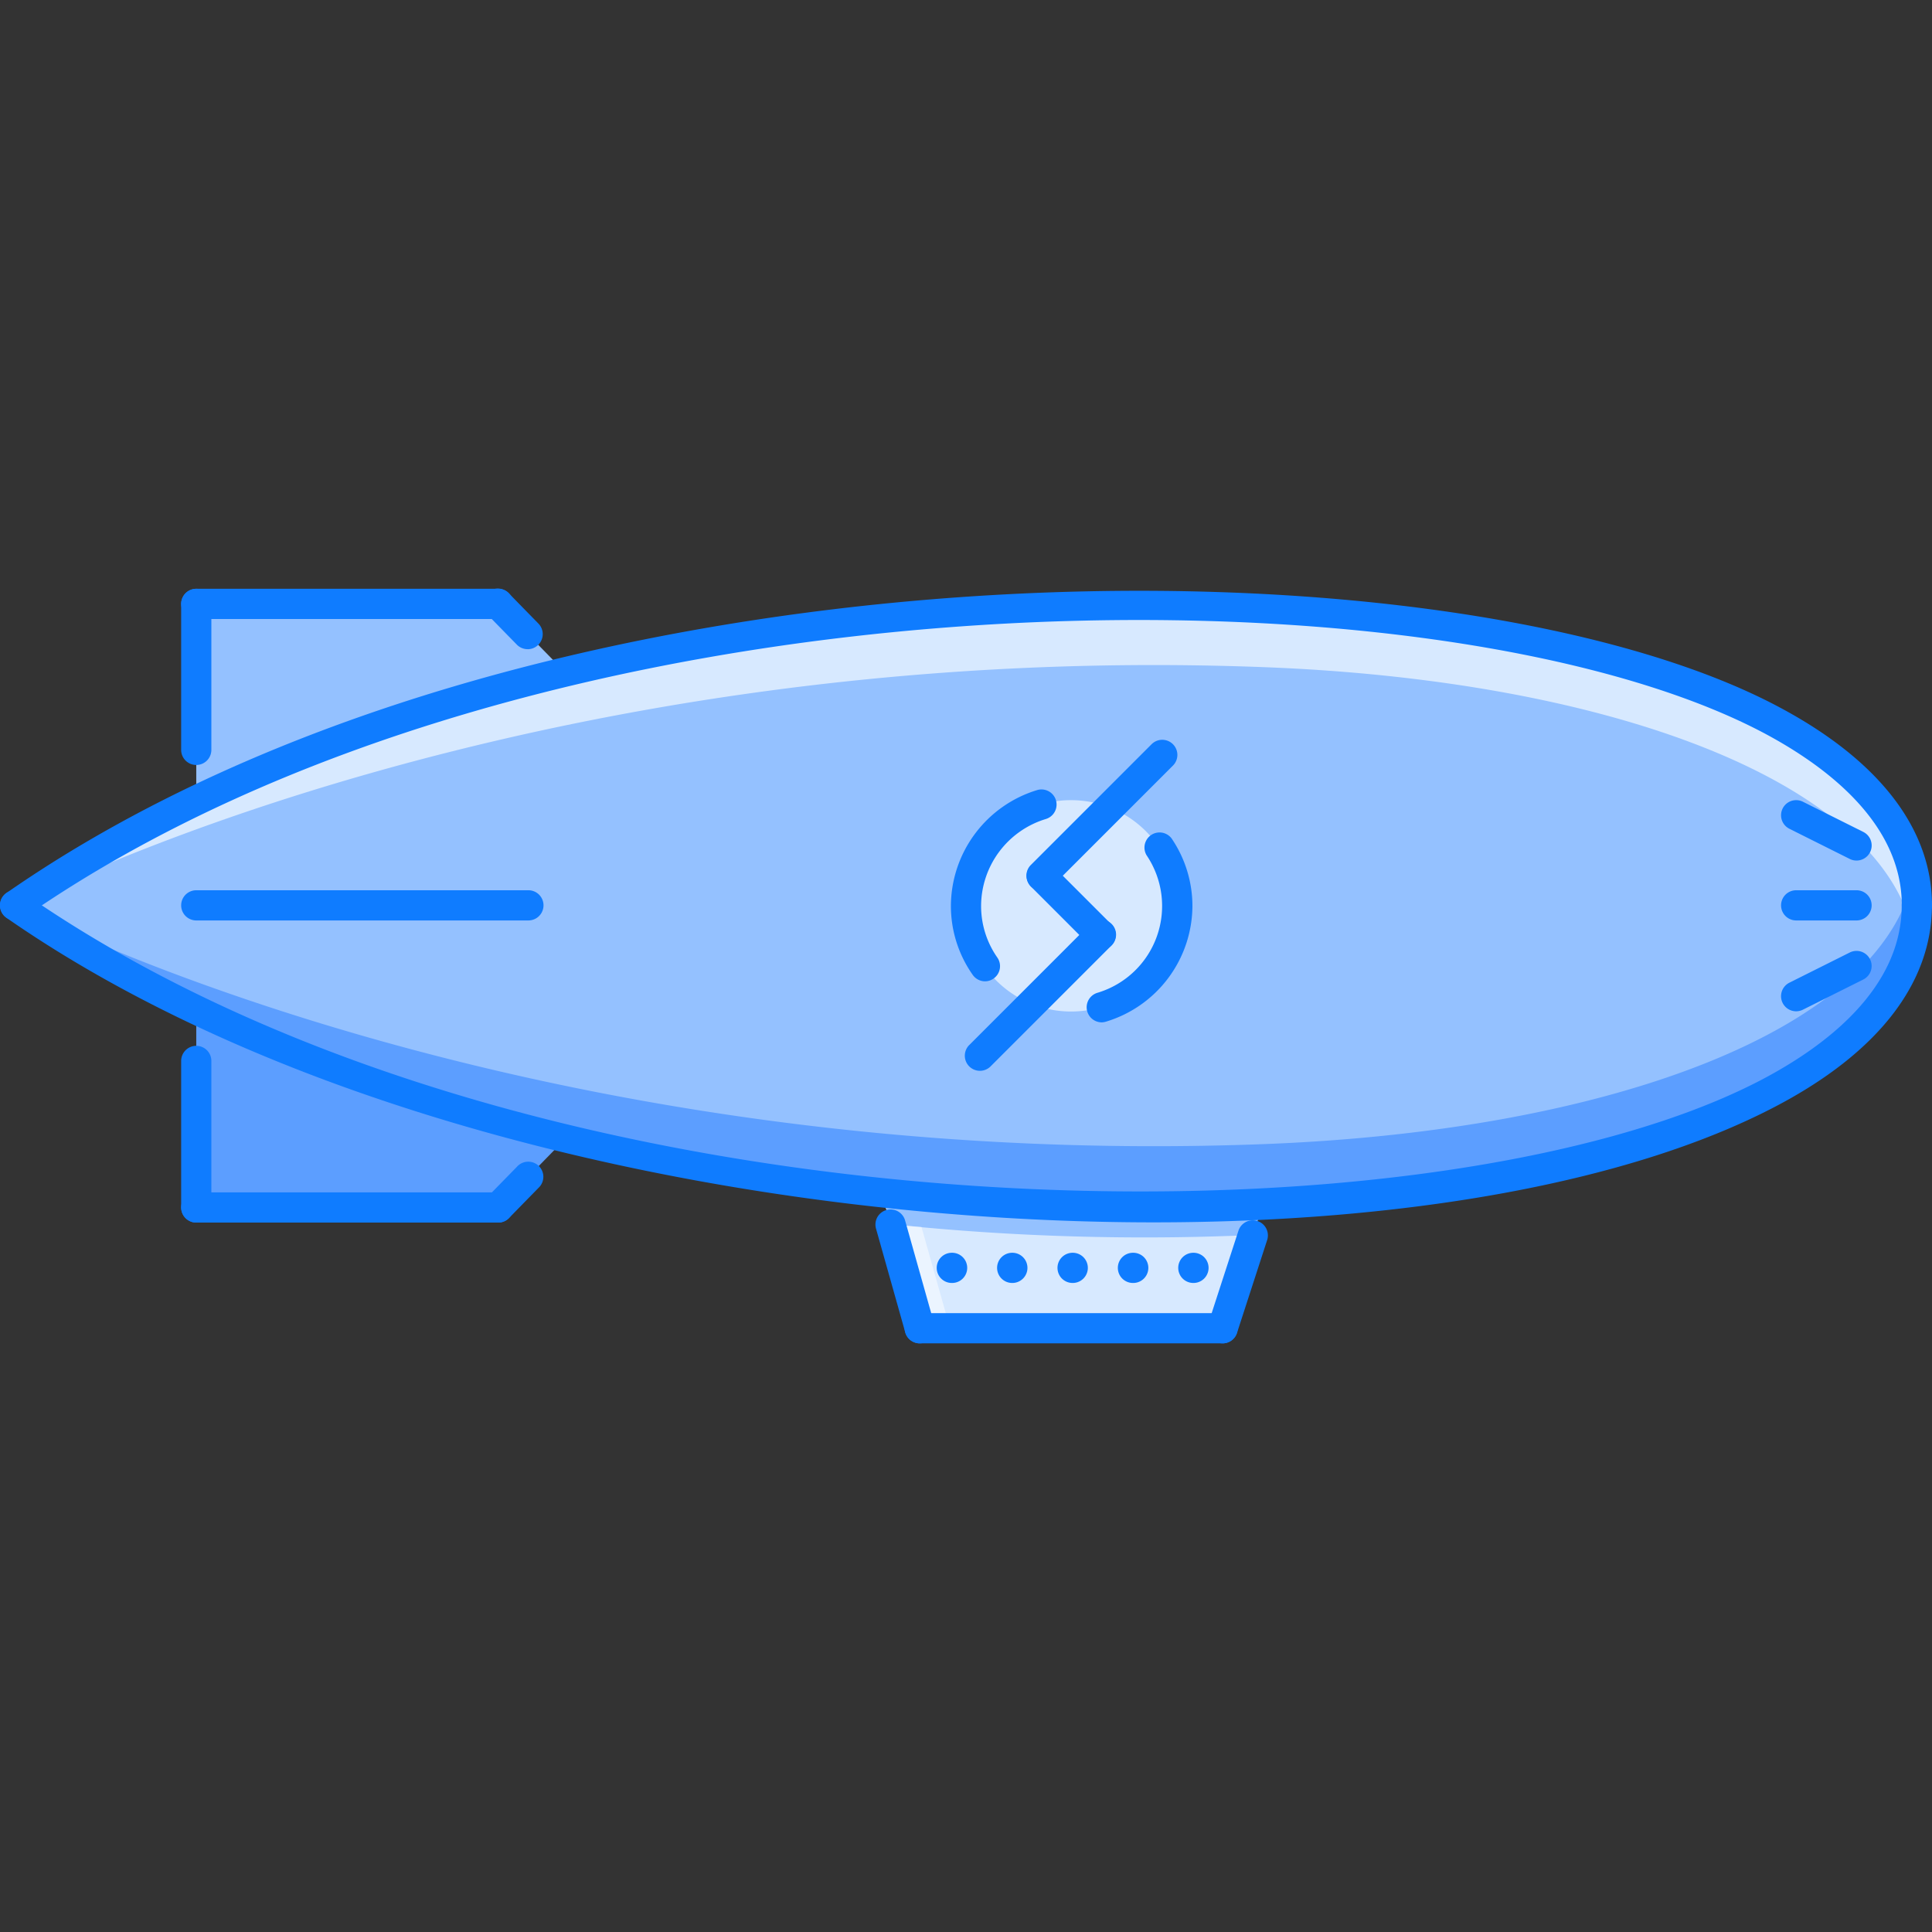 <svg id="Layer_1" data-name="Layer 1" xmlns="http://www.w3.org/2000/svg" viewBox="0 0 511.88 511.88"><rect x="0" y="0" width="511.88" height="511.88" fill="#333333" stroke="none"/><defs><style>.cls-1{fill:#d7e9ff;}.cls-2{fill:#5c9eff;}.cls-3{fill:#94c1ff;}.cls-4{fill:#ac92ec;}.cls-5{opacity:0.5;}.cls-6{fill:#fff;}.cls-7{fill:#0f7cff;}</style></defs><title>pricing-icon-3-blue</title><path class="cls-1" d="M334.56,319.14l-10.64,32.79H243.7l-10.08-35.75A644.77,644.77,0,0,0,334.56,319.14Z"/><path class="cls-2" d="M149.73,301.78,132,319.93H52V267.55C82.14,282.1,115.42,293.46,149.73,301.78Z"/><path class="cls-3" d="M132,160l17.6,18C115.33,186.28,82.22,197.56,52,212V160Z"/><path class="cls-4" d="M149.57,178c166.44-40.31,358.31-10.08,358.31,61.9,0,45.67-75.82,74.31-173.32,79.27a646,646,0,0,1-100.94-3,640.69,640.69,0,0,1-83.89-14.4C115.42,293.46,82.14,282.1,52,267.55A338.14,338.14,0,0,1,4,239.87a345,345,0,0,1,48-27.76V212C82.22,197.56,115.33,186.29,149.57,178Z"/><path class="cls-3" d="M149.57,178c166.44-40.31,358.31-10.08,358.31,61.9,0,45.67-75.82,74.31-173.32,79.27a646,646,0,0,1-100.94-3,640.69,640.69,0,0,1-83.89-14.4C115.42,293.46,82.14,282.1,52,267.55A338.14,338.14,0,0,1,4,239.87a345,345,0,0,1,48-27.76V212C82.22,197.56,115.33,186.29,149.57,178Z"/><path class="cls-2" d="M334.56,303.14C138,310.54,4,239.88,4,239.88a339.06,339.06,0,0,0,48,27.67c30.15,14.55,63.43,25.91,97.74,34.23a640.55,640.55,0,0,0,83.9,14.4,644.61,644.61,0,0,0,100.93,3c97.5-5,173.32-33.6,173.32-79.26a39,39,0,0,0-.86-7.81C498.49,273,426.14,299.7,334.56,303.14Z"/><path class="cls-1" d="M334.56,176.75C138,169.35,4,240,4,240a339.06,339.06,0,0,1,48-27.67c30.15-14.55,63.43-25.91,97.74-34.23a640.55,640.55,0,0,1,83.9-14.4,644.61,644.61,0,0,1,100.93-3c97.5,5,173.32,33.6,173.32,79.26a39,39,0,0,1-.86,7.81C498.49,206.93,426.14,180.19,334.56,176.75Z"/><path class="cls-3" d="M331.94,327.21l2.62-8.07a644.77,644.77,0,0,1-100.94-3l2.32,8.2A644.45,644.45,0,0,0,331.94,327.21Z"/><g class="cls-5"><path class="cls-6" d="M235.94,324.38l7.77,27.55h8l-7.56-26.84C241.4,324.84,238.68,324.66,235.94,324.38Z"/></g><path class="cls-1" d="M311.77,240a28,28,0,1,1-28-28A28,28,0,0,1,311.77,240Z"/><path class="cls-7" d="M252.18,339.92a4,4,0,0,1-4-4,4,4,0,0,1,4-4h.08a4,4,0,0,1,0,8Z"/><path class="cls-7" d="M268.18,339.92a4,4,0,0,1-4-4,4,4,0,0,1,3.95-4h.09a4,4,0,0,1,0,8Z"/><path class="cls-7" d="M284.18,339.92a4,4,0,0,1-4-4,4,4,0,0,1,3.95-4h.09a4,4,0,0,1,0,8Z"/><path class="cls-7" d="M300.17,339.92a4,4,0,0,1-4-4,4,4,0,0,1,4-4h.08a4,4,0,0,1,0,8Z"/><path class="cls-7" d="M316.17,339.92a4,4,0,0,1-4-4,4,4,0,0,1,3.95-4h.09a4,4,0,0,1,0,8Z"/><path class="cls-7" d="M4,243.87a4,4,0,0,1-2.28-7.28c138-96,379.43-96.4,468.66-49.77,27.15,14.18,41.5,32.53,41.5,53.05a4,4,0,0,1-8,0c0-21.92-20.23-37.1-37.2-46C379.13,148.18,142,148.72,6.29,243.15A4,4,0,0,1,4,243.87Z"/><path class="cls-7" d="M305.7,323.86c-104.73,0-225.48-26.08-304-80.7a4,4,0,0,1,4.57-6.57c135.84,94.52,372.89,95.24,460.3,49.57,17-8.9,37.29-24.14,37.29-46.29a4,4,0,0,1,8,0c0,20.7-14.38,39.16-41.59,53.37C431.63,313.44,371.86,323.86,305.7,323.86Z"/><path class="cls-7" d="M139.8,172a4,4,0,0,1-2.86-1.2l-7.83-8a4,4,0,1,1,5.72-5.59l7.82,8a4,4,0,0,1-2.85,6.8Z"/><path class="cls-7" d="M132,164H52a4,4,0,0,1,0-8h80a4,4,0,0,1,0,8Z"/><path class="cls-7" d="M52,202.68a4,4,0,0,1-4-4V160a4,4,0,0,1,8,0v38.72A4,4,0,0,1,52,202.68Z"/><path class="cls-7" d="M132,323.92a4,4,0,0,1-2.86-6.79l7.83-8a4,4,0,1,1,5.71,5.59l-7.82,8A4,4,0,0,1,132,323.92Z"/><path class="cls-7" d="M132,323.92H52a4,4,0,1,1,0-8h80a4,4,0,1,1,0,8Z"/><path class="cls-7" d="M52,323.92a4,4,0,0,1-4-4V281.09a4,4,0,0,1,8,0v38.83A4,4,0,0,1,52,323.92Z"/><path class="cls-7" d="M140,243.87H52a4,4,0,1,1,0-8h88a4,4,0,1,1,0,8Z"/><path class="cls-7" d="M491.89,243.87h-16a4,4,0,1,1,0-8h16a4,4,0,0,1,0,8Z"/><path class="cls-7" d="M491.89,228a3.92,3.92,0,0,1-1.79-.42l-16-8a4,4,0,0,1,3.58-7.16l16,8a4,4,0,0,1-1.78,7.58Z"/><path class="cls-7" d="M475.89,267.94a4,4,0,0,1-1.79-7.58l16-8a4,4,0,0,1,3.57,7.16l-16,8A4.12,4.12,0,0,1,475.89,267.94Z"/><path class="cls-7" d="M243.69,355.92a4,4,0,0,1-3.85-2.92l-7.74-27.47a4,4,0,1,1,7.7-2.18l7.74,27.48a4,4,0,0,1-2.76,4.94A4.09,4.09,0,0,1,243.69,355.92Z"/><path class="cls-7" d="M323.92,355.92H243.69a4,4,0,0,1,0-8h80.23a4,4,0,0,1,0,8Z"/><path class="cls-7" d="M323.92,355.92a3.81,3.81,0,0,1-1.23-.2,4,4,0,0,1-2.57-5l8-24.64a4,4,0,1,1,7.61,2.47l-8,24.64A4,4,0,0,1,323.92,355.92Z"/><path class="cls-7" d="M261,260a4,4,0,0,1-3.28-1.71A31.7,31.7,0,0,1,251.94,240a32.22,32.22,0,0,1,22.85-30.67,4,4,0,1,1,2.29,7.67,24.15,24.15,0,0,0-17.14,23,23.8,23.8,0,0,0,4.3,13.7,4,4,0,0,1-1,5.57A3.93,3.93,0,0,1,261,260Z"/><path class="cls-7" d="M291.93,270.87a4,4,0,0,1-1.14-7.84,24,24,0,0,0,13-36.42,4,4,0,0,1,6.62-4.47A31.85,31.85,0,0,1,315.93,240a32.18,32.18,0,0,1-22.86,30.67A4.09,4.09,0,0,1,291.93,270.87Z"/><path class="cls-7" d="M291.62,251.71a4,4,0,0,1-2.83-1.17l-15.68-15.68a4,4,0,0,1,5.65-5.66l15.69,15.69a4,4,0,0,1-2.83,6.82Z"/><path class="cls-7" d="M275.94,236a4,4,0,0,1-2.83-6.82l32-32a4,4,0,0,1,5.66,5.66l-32,32A4,4,0,0,1,275.94,236Z"/><path class="cls-7" d="M259.63,283.71a4,4,0,0,1-2.83-6.83l32-32a4,4,0,1,1,5.66,5.65l-32,32A4,4,0,0,1,259.63,283.71Z"/></svg>